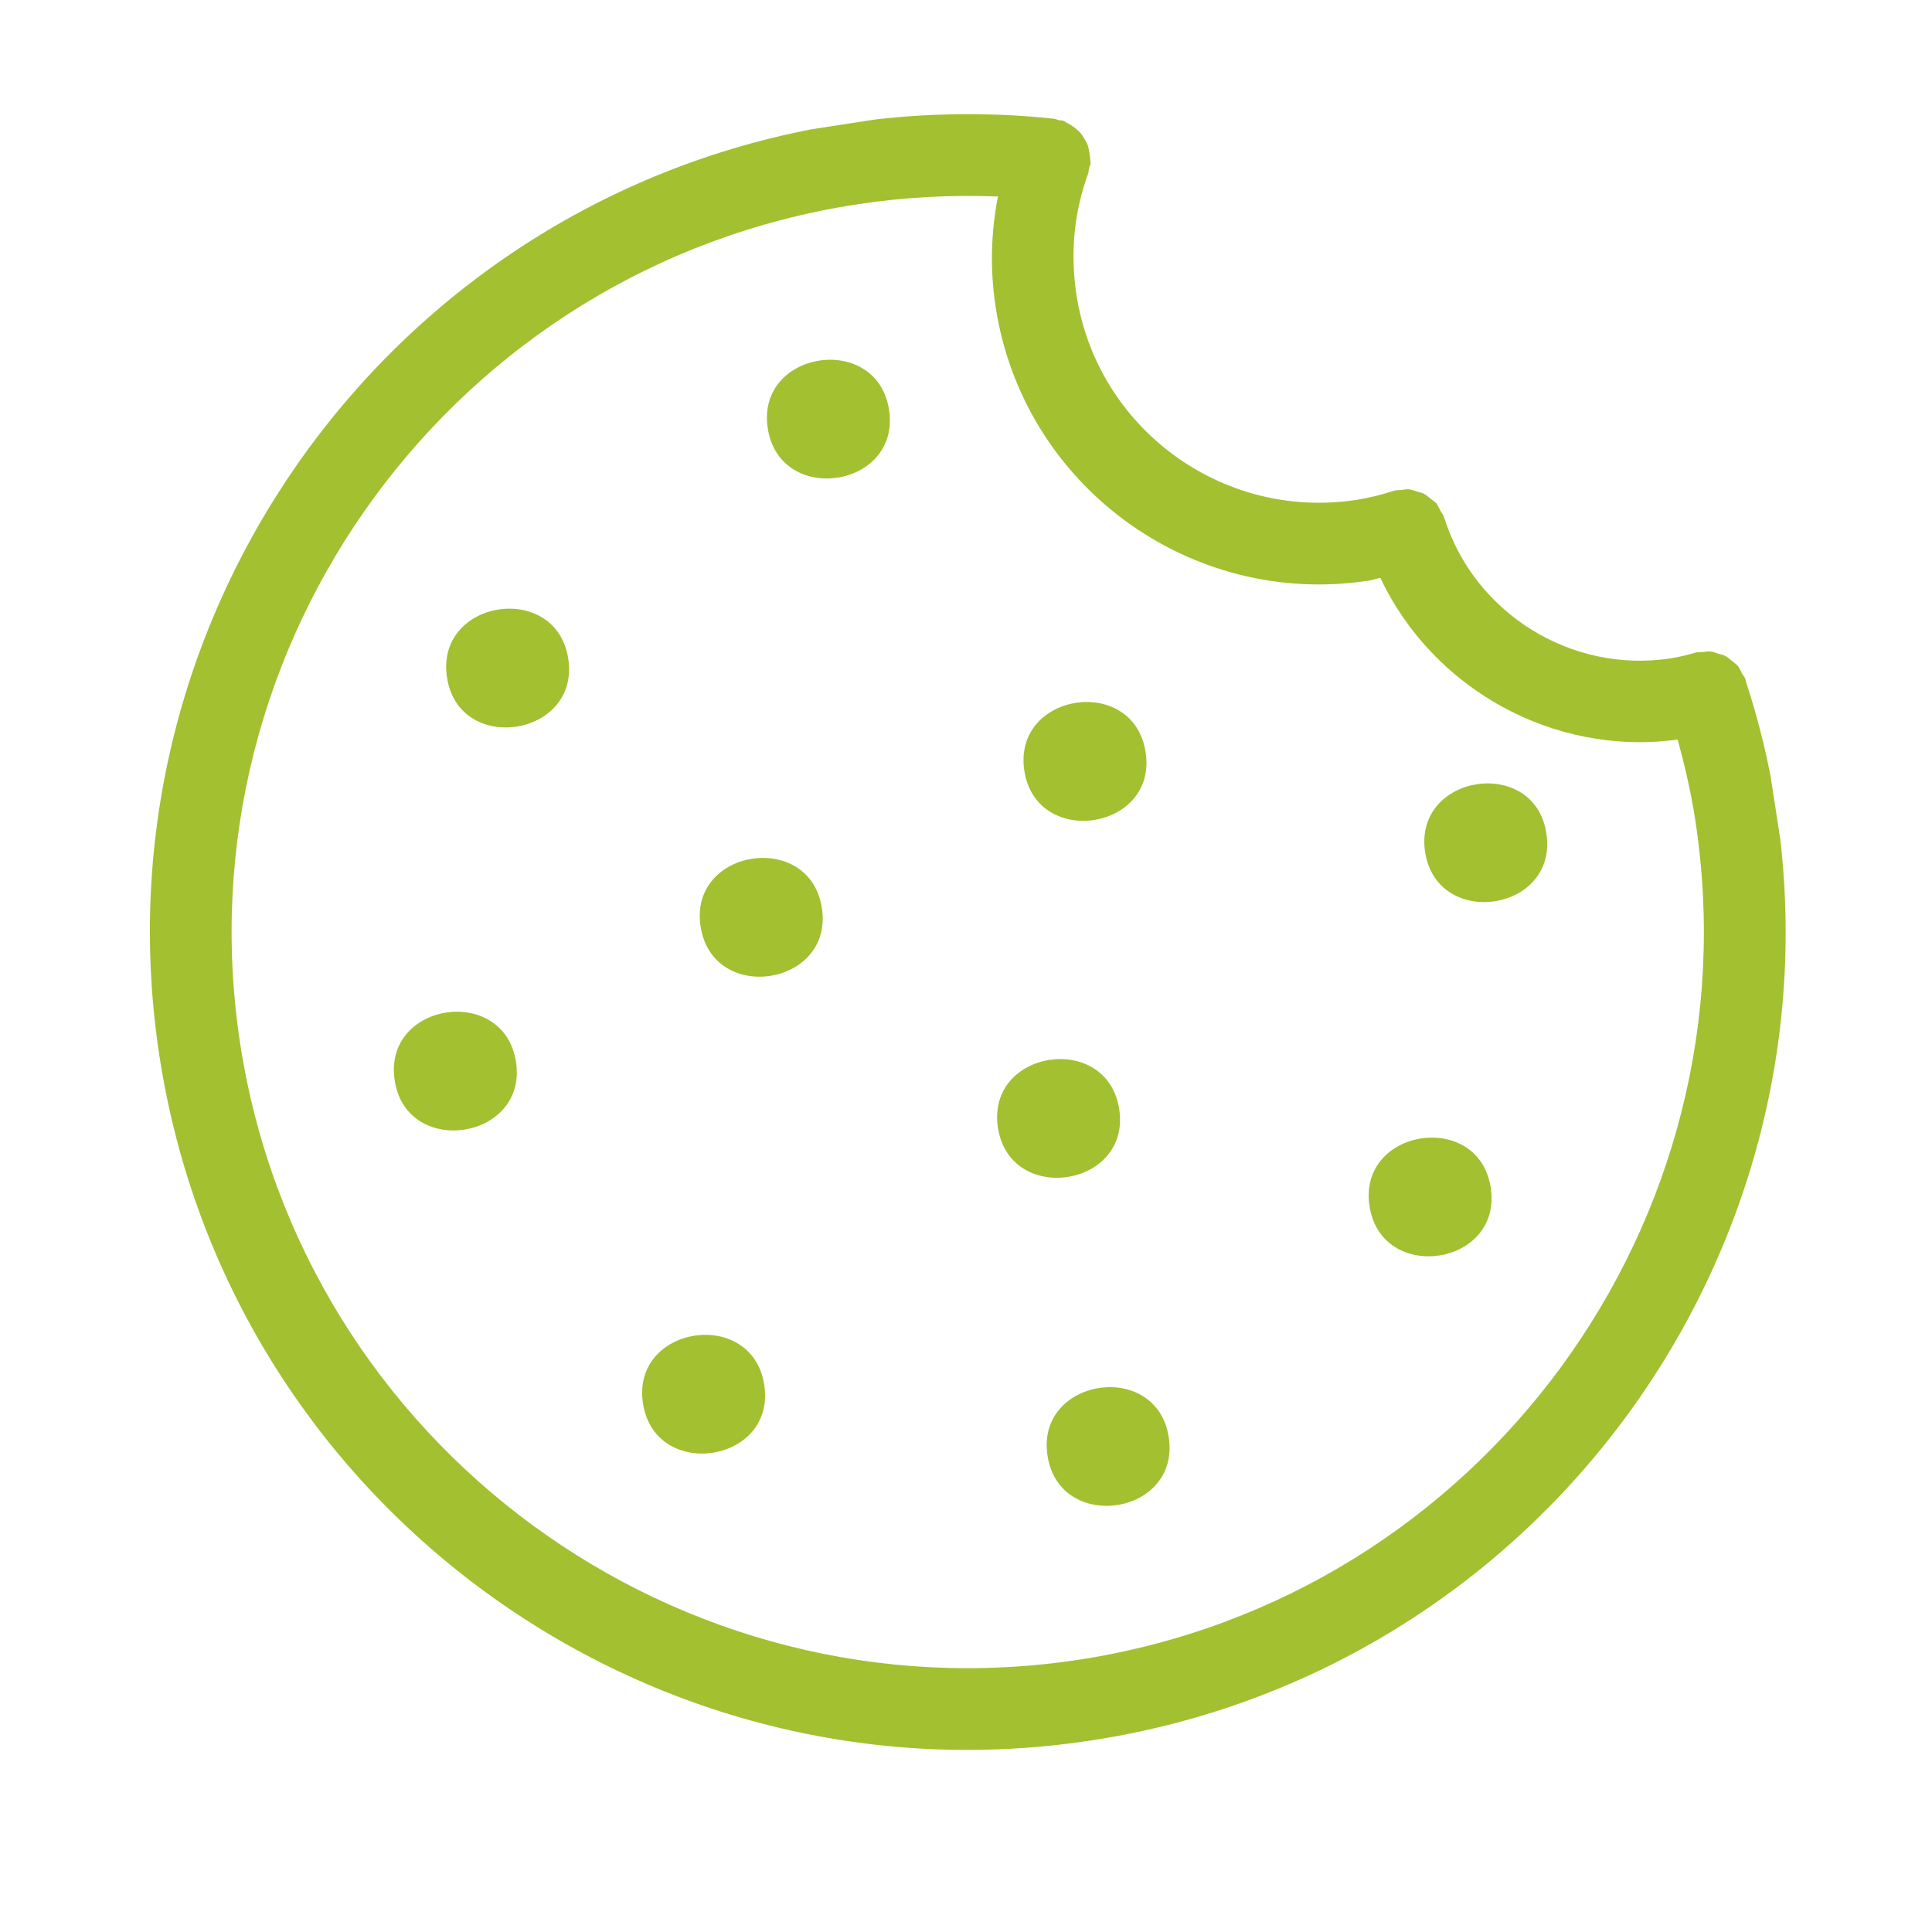 <svg xmlns="http://www.w3.org/2000/svg" xmlns:xlink="http://www.w3.org/1999/xlink" width="40" zoomAndPan="magnify" viewBox="0 0 30 30" height="40" preserveAspectRatio="xMidYMid meet" version="1.2"><defs><clipPath id="477f9b6593"><path d="M 2 1 L 28 1 L 28 28 L 2 28 Z M 2 1 "/></clipPath><clipPath id="6c67347e54"><path d="M 25.637 0 L 29.504 25.109 L 4.395 28.977 L 0.527 3.867 Z M 25.637 0 "/></clipPath><clipPath id="4f173dd8b9"><path d="M 25.637 0 L 29.504 25.109 L 4.395 28.977 L 0.527 3.867 Z M 25.637 0 "/></clipPath><clipPath id="2bb4062829"><path d="M 9 20 L 12 20 L 12 23 L 9 23 Z M 9 20 "/></clipPath><clipPath id="7f376f33ea"><path d="M 25.637 0 L 29.504 25.109 L 4.395 28.977 L 0.527 3.867 Z M 25.637 0 "/></clipPath><clipPath id="1ba4f8e9d6"><path d="M 25.637 0 L 29.504 25.109 L 4.395 28.977 L 0.527 3.867 Z M 25.637 0 "/></clipPath><clipPath id="72ce8d75c8"><path d="M 6 15 L 9 15 L 9 18 L 6 18 Z M 6 15 "/></clipPath><clipPath id="d674bd6386"><path d="M 25.637 0 L 29.504 25.109 L 4.395 28.977 L 0.527 3.867 Z M 25.637 0 "/></clipPath><clipPath id="38c8fb52c3"><path d="M 25.637 0 L 29.504 25.109 L 4.395 28.977 L 0.527 3.867 Z M 25.637 0 "/></clipPath><clipPath id="24016f58c0"><path d="M 16 21 L 19 21 L 19 24 L 16 24 Z M 16 21 "/></clipPath><clipPath id="e0d9b08911"><path d="M 25.637 0 L 29.504 25.109 L 4.395 28.977 L 0.527 3.867 Z M 25.637 0 "/></clipPath><clipPath id="18647f7c2d"><path d="M 25.637 0 L 29.504 25.109 L 4.395 28.977 L 0.527 3.867 Z M 25.637 0 "/></clipPath><clipPath id="cfc36f13b5"><path d="M 6 9 L 9 9 L 9 12 L 6 12 Z M 6 9 "/></clipPath><clipPath id="d3999cefdc"><path d="M 25.637 0 L 29.504 25.109 L 4.395 28.977 L 0.527 3.867 Z M 25.637 0 "/></clipPath><clipPath id="dcee0e4a1a"><path d="M 25.637 0 L 29.504 25.109 L 4.395 28.977 L 0.527 3.867 Z M 25.637 0 "/></clipPath><clipPath id="627b8c68fb"><path d="M 11 5 L 14 5 L 14 8 L 11 8 Z M 11 5 "/></clipPath><clipPath id="61c5940869"><path d="M 25.637 0 L 29.504 25.109 L 4.395 28.977 L 0.527 3.867 Z M 25.637 0 "/></clipPath><clipPath id="f1fae1156d"><path d="M 25.637 0 L 29.504 25.109 L 4.395 28.977 L 0.527 3.867 Z M 25.637 0 "/></clipPath><clipPath id="7a037dcdec"><path d="M 21 17 L 24 17 L 24 20 L 21 20 Z M 21 17 "/></clipPath><clipPath id="91d081a2e5"><path d="M 25.637 0 L 29.504 25.109 L 4.395 28.977 L 0.527 3.867 Z M 25.637 0 "/></clipPath><clipPath id="c2e654f21a"><path d="M 25.637 0 L 29.504 25.109 L 4.395 28.977 L 0.527 3.867 Z M 25.637 0 "/></clipPath><clipPath id="e2ceb47ee4"><path d="M 22 12 L 25 12 L 25 15 L 22 15 Z M 22 12 "/></clipPath><clipPath id="64686e4af3"><path d="M 25.637 0 L 29.504 25.109 L 4.395 28.977 L 0.527 3.867 Z M 25.637 0 "/></clipPath><clipPath id="35c6fe53a3"><path d="M 25.637 0 L 29.504 25.109 L 4.395 28.977 L 0.527 3.867 Z M 25.637 0 "/></clipPath><clipPath id="a0ad9ee749"><path d="M 10 13 L 13 13 L 13 16 L 10 16 Z M 10 13 "/></clipPath><clipPath id="b54ae391f3"><path d="M 25.637 0 L 29.504 25.109 L 4.395 28.977 L 0.527 3.867 Z M 25.637 0 "/></clipPath><clipPath id="315791c804"><path d="M 25.637 0 L 29.504 25.109 L 4.395 28.977 L 0.527 3.867 Z M 25.637 0 "/></clipPath><clipPath id="ed8be8d0a5"><path d="M 15 16 L 18 16 L 18 19 L 15 19 Z M 15 16 "/></clipPath><clipPath id="f14ea6853e"><path d="M 25.637 0 L 29.504 25.109 L 4.395 28.977 L 0.527 3.867 Z M 25.637 0 "/></clipPath><clipPath id="5c394e8b84"><path d="M 25.637 0 L 29.504 25.109 L 4.395 28.977 L 0.527 3.867 Z M 25.637 0 "/></clipPath><clipPath id="3a77770249"><path d="M 15 10 L 18 10 L 18 13 L 15 13 Z M 15 10 "/></clipPath><clipPath id="73cbfcdfc0"><path d="M 25.637 0 L 29.504 25.109 L 4.395 28.977 L 0.527 3.867 Z M 25.637 0 "/></clipPath><clipPath id="8081d23d99"><path d="M 25.637 0 L 29.504 25.109 L 4.395 28.977 L 0.527 3.867 Z M 25.637 0 "/></clipPath></defs><g id="ef2ffadff7"><g clip-rule="nonzero" clip-path="url(#477f9b6593)"><g clip-rule="nonzero" clip-path="url(#6c67347e54)"><g clip-rule="nonzero" clip-path="url(#4f173dd8b9)"><path style=" stroke:none;fill-rule:nonzero;fill:#a2c030;fill-opacity:1;" d="M 27.578 12.539 C 27.473 11.852 27.312 11.195 27.109 10.578 C 27.109 10.578 27.109 10.574 27.109 10.574 C 27.109 10.574 27.109 10.574 27.109 10.57 C 27.105 10.562 27.105 10.555 27.102 10.543 C 27.09 10.508 27.062 10.484 27.047 10.453 C 27.027 10.414 27.012 10.371 26.984 10.34 C 26.957 10.309 26.926 10.289 26.895 10.262 C 26.859 10.238 26.832 10.207 26.793 10.188 C 26.762 10.168 26.723 10.164 26.684 10.152 C 26.645 10.137 26.605 10.121 26.562 10.117 C 26.523 10.113 26.484 10.121 26.445 10.125 C 26.406 10.129 26.367 10.125 26.328 10.133 C 26.199 10.172 26.07 10.203 25.938 10.223 C 24.398 10.461 22.891 9.52 22.426 8.039 C 22.426 8.035 22.422 8.035 22.422 8.035 C 22.422 8.031 22.422 8.031 22.422 8.027 C 22.41 7.992 22.383 7.965 22.367 7.93 C 22.344 7.891 22.328 7.848 22.301 7.812 C 22.273 7.785 22.242 7.766 22.211 7.742 C 22.176 7.715 22.148 7.684 22.105 7.664 C 22.074 7.648 22.039 7.645 22.004 7.633 C 21.961 7.621 21.918 7.602 21.875 7.598 C 21.836 7.594 21.797 7.605 21.762 7.609 C 21.715 7.613 21.672 7.609 21.629 7.625 C 21.625 7.625 21.625 7.625 21.625 7.625 C 21.621 7.625 21.621 7.625 21.617 7.629 C 21.438 7.688 21.254 7.73 21.062 7.762 C 18.984 8.082 17.035 6.652 16.715 4.578 C 16.617 3.93 16.676 3.297 16.898 2.691 C 16.906 2.668 16.902 2.641 16.91 2.613 C 16.914 2.59 16.93 2.57 16.934 2.543 C 16.934 2.523 16.93 2.512 16.93 2.496 C 16.93 2.449 16.922 2.402 16.914 2.359 C 16.906 2.324 16.902 2.289 16.891 2.258 C 16.875 2.215 16.852 2.176 16.828 2.137 C 16.809 2.105 16.789 2.078 16.766 2.051 C 16.734 2.02 16.703 1.996 16.668 1.969 C 16.633 1.945 16.602 1.922 16.562 1.906 C 16.547 1.898 16.535 1.883 16.52 1.879 C 16.492 1.867 16.469 1.871 16.441 1.867 C 16.418 1.859 16.395 1.848 16.367 1.844 C 15.285 1.727 14.18 1.754 13.094 1.922 C 6.172 2.988 1.41 9.484 2.477 16.406 C 3.543 23.328 10.039 28.09 16.961 27.023 C 23.883 25.957 28.645 19.461 27.578 12.539 Z M 3.73 16.211 C 2.773 9.984 7.059 4.137 13.289 3.176 C 14.02 3.062 14.758 3.023 15.496 3.051 C 15.387 3.613 15.371 4.188 15.461 4.77 C 15.887 7.539 18.484 9.441 21.254 9.016 C 21.316 9.008 21.375 8.984 21.434 8.973 C 22.25 10.699 24.125 11.746 26.051 11.484 C 26.16 11.887 26.258 12.301 26.324 12.734 C 27.281 18.961 22.996 24.809 16.766 25.77 C 10.539 26.727 4.691 22.441 3.73 16.211 "/></g></g></g><g clip-rule="nonzero" clip-path="url(#2bb4062829)"><g clip-rule="nonzero" clip-path="url(#7f376f33ea)"><g clip-rule="nonzero" clip-path="url(#1ba4f8e9d6)"><path style=" stroke:none;fill-rule:nonzero;fill:#a2c030;fill-opacity:1;" d="M 11.867 21.504 C 11.68 20.293 9.797 20.582 9.984 21.793 C 10.172 23.004 12.055 22.719 11.867 21.504 "/></g></g></g><g clip-rule="nonzero" clip-path="url(#72ce8d75c8)"><g clip-rule="nonzero" clip-path="url(#d674bd6386)"><g clip-rule="nonzero" clip-path="url(#38c8fb52c3)"><path style=" stroke:none;fill-rule:nonzero;fill:#a2c030;fill-opacity:1;" d="M 8.012 16.488 C 7.824 15.277 5.941 15.562 6.129 16.777 C 6.312 17.988 8.199 17.699 8.012 16.488 "/></g></g></g><g clip-rule="nonzero" clip-path="url(#24016f58c0)"><g clip-rule="nonzero" clip-path="url(#e0d9b08911)"><g clip-rule="nonzero" clip-path="url(#18647f7c2d)"><path style=" stroke:none;fill-rule:nonzero;fill:#a2c030;fill-opacity:1;" d="M 18.148 22.316 C 17.961 21.105 16.078 21.395 16.266 22.605 C 16.453 23.816 18.336 23.531 18.148 22.316 "/></g></g></g><g clip-rule="nonzero" clip-path="url(#cfc36f13b5)"><g clip-rule="nonzero" clip-path="url(#d3999cefdc)"><g clip-rule="nonzero" clip-path="url(#dcee0e4a1a)"><path style=" stroke:none;fill-rule:nonzero;fill:#a2c030;fill-opacity:1;" d="M 8.824 10.23 C 8.637 9.016 6.754 9.305 6.941 10.52 C 7.125 11.73 9.008 11.441 8.824 10.23 "/></g></g></g><g clip-rule="nonzero" clip-path="url(#627b8c68fb)"><g clip-rule="nonzero" clip-path="url(#61c5940869)"><g clip-rule="nonzero" clip-path="url(#f1fae1156d)"><path style=" stroke:none;fill-rule:nonzero;fill:#a2c030;fill-opacity:1;" d="M 13.805 6.363 C 13.617 5.152 11.734 5.441 11.922 6.652 C 12.109 7.863 13.992 7.578 13.805 6.363 "/></g></g></g><g clip-rule="nonzero" clip-path="url(#7a037dcdec)"><g clip-rule="nonzero" clip-path="url(#91d081a2e5)"><g clip-rule="nonzero" clip-path="url(#c2e654f21a)"><path style=" stroke:none;fill-rule:nonzero;fill:#a2c030;fill-opacity:1;" d="M 23.148 18.441 C 22.961 17.23 21.078 17.52 21.266 18.73 C 21.453 19.941 23.336 19.656 23.148 18.441 "/></g></g></g><g clip-rule="nonzero" clip-path="url(#e2ceb47ee4)"><g clip-rule="nonzero" clip-path="url(#64686e4af3)"><g clip-rule="nonzero" clip-path="url(#35c6fe53a3)"><path style=" stroke:none;fill-rule:nonzero;fill:#a2c030;fill-opacity:1;" d="M 22.129 13.23 C 22.316 14.441 24.199 14.156 24.012 12.941 C 23.828 11.73 21.945 12.02 22.129 13.23 "/></g></g></g><g clip-rule="nonzero" clip-path="url(#a0ad9ee749)"><g clip-rule="nonzero" clip-path="url(#b54ae391f3)"><g clip-rule="nonzero" clip-path="url(#315791c804)"><path style=" stroke:none;fill-rule:nonzero;fill:#a2c030;fill-opacity:1;" d="M 12.762 14.098 C 12.574 12.887 10.691 13.176 10.879 14.387 C 11.066 15.602 12.949 15.312 12.762 14.098 "/></g></g></g><g clip-rule="nonzero" clip-path="url(#ed8be8d0a5)"><g clip-rule="nonzero" clip-path="url(#f14ea6853e)"><g clip-rule="nonzero" clip-path="url(#5c394e8b84)"><path style=" stroke:none;fill-rule:nonzero;fill:#a2c030;fill-opacity:1;" d="M 17.379 17.223 C 17.191 16.012 15.309 16.297 15.496 17.512 C 15.684 18.723 17.566 18.434 17.379 17.223 "/></g></g></g><g clip-rule="nonzero" clip-path="url(#3a77770249)"><g clip-rule="nonzero" clip-path="url(#73cbfcdfc0)"><g clip-rule="nonzero" clip-path="url(#8081d23d99)"><path style=" stroke:none;fill-rule:nonzero;fill:#a2c030;fill-opacity:1;" d="M 17.789 11.68 C 17.602 10.465 15.719 10.754 15.906 11.969 C 16.094 13.18 17.977 12.891 17.789 11.68 "/></g></g></g></g></svg>